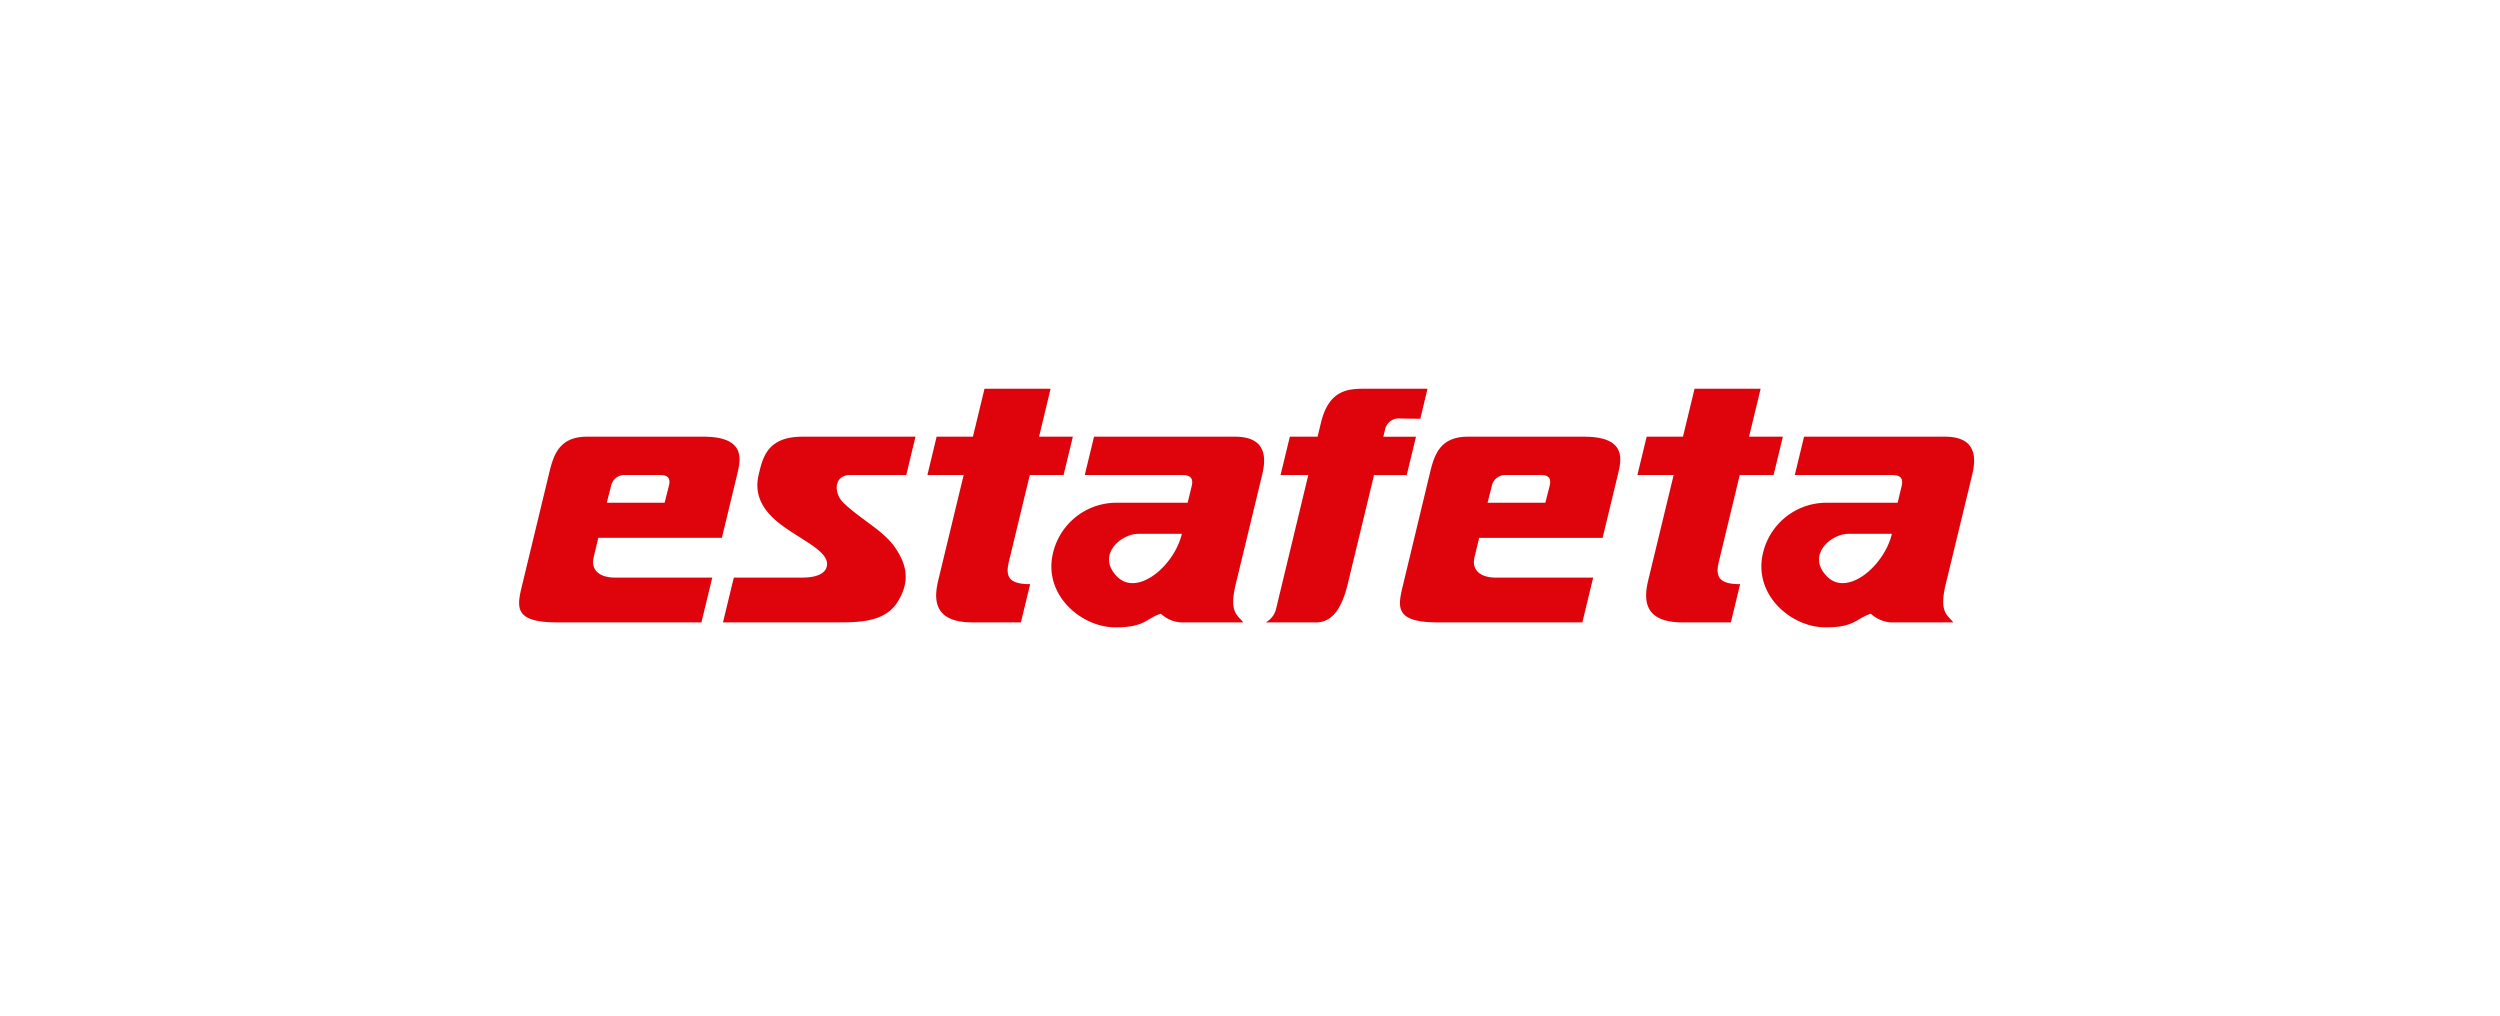 <svg xmlns="http://www.w3.org/2000/svg" width="269.689" height="109.609" viewBox="0 0 269.689 109.609"><g id="Grupo_1901" data-name="Grupo 1901" transform="translate(-320 -1931.638)"><rect id="Rect&#xE1;ngulo_1222" data-name="Rect&#xE1;ngulo 1222" width="269.689" height="109.609" transform="translate(320 1931.638)" fill="none"></rect><g id="Grupo_1851" data-name="Grupo 1851" transform="translate(-606.382)"><path id="Trazado_7730" data-name="Trazado 7730" d="M48.079,30.742c.452-1.866.978-4.042,4.1-4.042h12.58c4.615,0,4,2.536,3.637,4.042l-1.658,6.869H53.409l-.5,2.082c-.331,1.369.59,2.207,2.3,2.207H65.7l-1.167,4.831H48.94c-4.722,0-4.311-1.7-3.734-4.089Zm6.245,3.082H60.56l.425-1.669c.131-.512.319-1.321-.882-1.321H56.313a1.484,1.484,0,0,0-1.549,1.258Zm33.3-7.124H75.438c-3.742,0-4.28,2.151-4.739,4.134s.243,3.806,2.665,5.538,5.125,2.85,4.669,4.406c-.191.653-1.005,1.122-2.638,1.122H68.024l-1.167,4.831H78.984c2.369,0,5.3.043,6.7-2.193s1.005-4.026-.261-5.879-3.734-3.041-5.575-4.835c-1.087-1.058-1.027-2.99.734-2.99H86.63Zm2.279,0h3.915l1.251-5.172h7.13L100.955,26.7H104.6l-1,4.134H99.956L97.694,40.2c-.411,1.7.117,2.408,2.3,2.408l-1,4.124h-5.24c-4.773,0-3.984-3.267-3.606-4.831l2.673-11.067H88.909Zm15.981,4.134,1-4.134H122.1c3.707,0,3.247,2.762,2.916,4.134l-2.844,11.774c-.746,3.088.206,3.321.81,4.124h-6.789a3.551,3.551,0,0,1-2.1-.933c-1.6.487-1.71,1.519-5.045,1.463s-7.061-3.041-6.748-7.03a7.029,7.029,0,0,1,6.948-6.407h7.737l.44-1.823c.282-1.167-.633-1.167-1.188-1.167Zm10.472,6.345h-4.677c-1.909,0-4.549,2.3-2.338,4.582s6.216-1.157,7.015-4.582m26.5-15.65h-6.689c-1.724,0-3.917,0-4.8,3.654l-.368,1.517h-2.992l-1,4.134h2.992L126.54,45.2a2.272,2.272,0,0,1-1.138,1.535h5.439c1.833,0,2.821-1.7,3.407-4.124l2.844-11.774h3.526l1-4.134h-3.524l.21-.875a1.505,1.505,0,0,1,1.654-1.087l2.127.027Zm.234,9.214c.452-1.866.978-4.042,4.1-4.042h12.58c4.615,0,4,2.536,3.637,4.042l-1.658,6.869H148.43l-.5,2.082c-.331,1.369.59,2.207,2.3,2.207h10.5l-1.167,4.831h-15.6c-4.724,0-4.311-1.7-3.734-4.089Zm6.245,3.082h6.236l.425-1.669c.131-.512.319-1.321-.882-1.321h-3.789a1.484,1.484,0,0,0-1.549,1.258ZM166.5,26.7h3.915l1.251-5.172h7.13L177.544,26.7h3.649q-.5,2.066-1,4.134h-3.651L174.283,40.2c-.411,1.7.117,2.408,2.3,2.408l-1,4.124h-5.24c-4.773,0-3.984-3.267-3.606-4.831l2.675-11.067H165.5Zm15.979,4.134,1-4.134h15.212c3.707,0,3.249,2.762,2.918,4.134l-2.846,11.774c-.746,3.088.208,3.321.812,4.124h-6.789a3.545,3.545,0,0,1-2.1-.933c-1.6.487-1.71,1.519-5.045,1.463s-7.061-3.041-6.75-7.03a7.029,7.029,0,0,1,6.95-6.407h7.737L194.01,32c.282-1.167-.633-1.167-1.188-1.167Zm10.472,6.345h-4.677c-1.909,0-4.549,2.3-2.338,4.582s6.216-1.157,7.015-4.582" transform="translate(937.517 1952.046)" fill="#df040b" fill-rule="evenodd"></path></g></g></svg>
